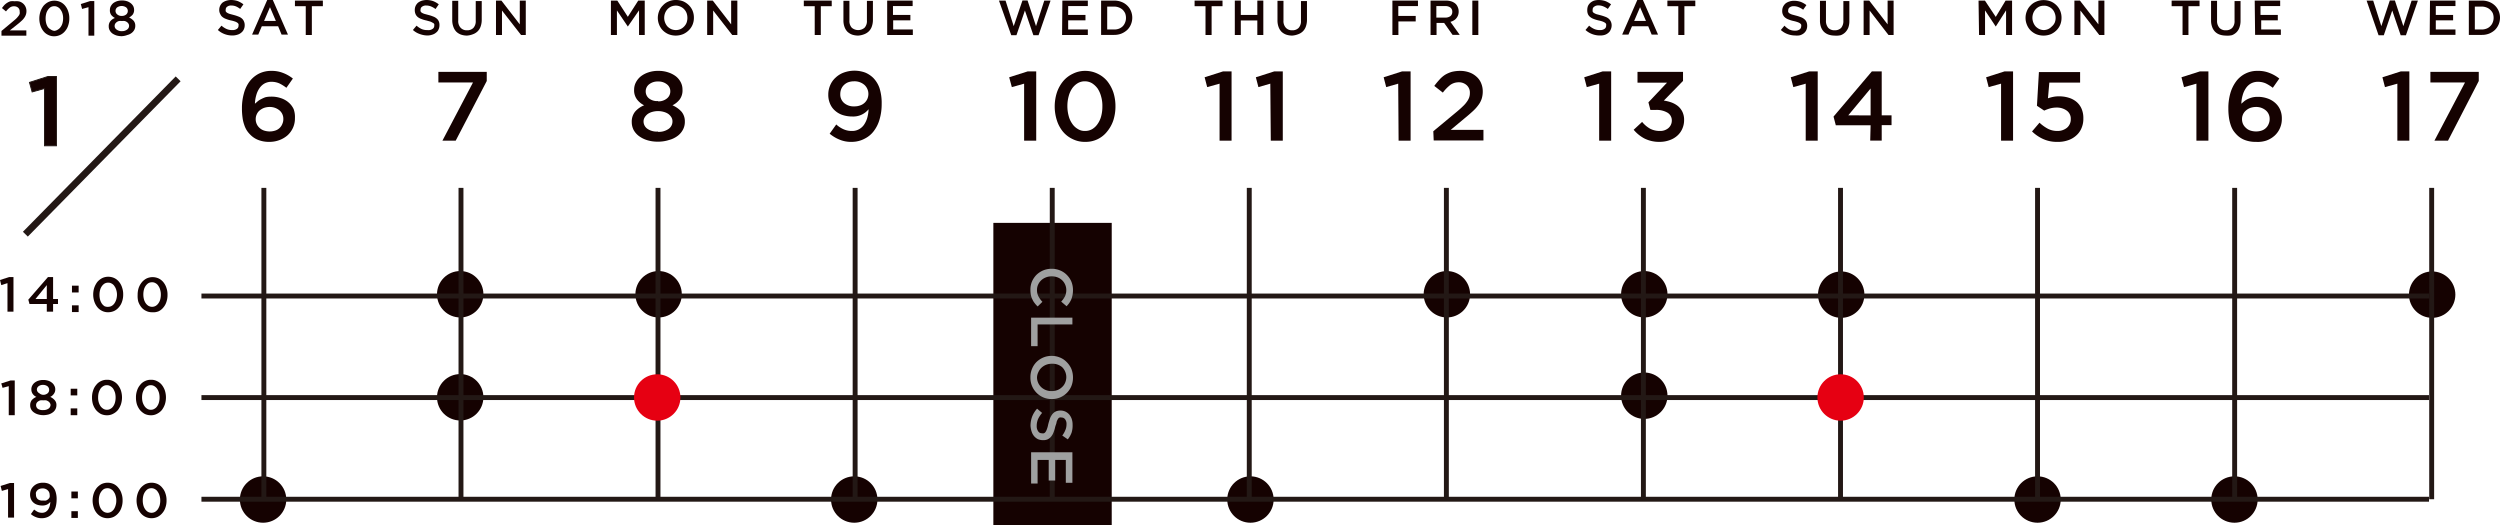 <svg xmlns="http://www.w3.org/2000/svg" viewBox="0 0 254.29 53.43"><defs><style>.cls-1,.cls-3{fill:#150201;}.cls-2,.cls-4{fill:none;}.cls-2,.cls-3,.cls-4{stroke:#231815;stroke-miterlimit:10;}.cls-2{stroke-width:0.7px;}.cls-3{stroke-width:0.1px;}.cls-4{stroke-width:0.5px;}.cls-5{fill:#9fa0a0;}.cls-6{fill:#e60012;}</style></defs><title>hoshitori_2</title><g id="レイヤー_2" data-name="レイヤー 2"><g id="レイヤー_1-2" data-name="レイヤー 1"><path class="cls-1" d="M.15,3.15l1.2-1c.12-.1.23-.19.31-.27a1.92,1.92,0,0,0,.2-.23A.71.71,0,0,0,2,1.41a.59.59,0,0,0,0-.23.49.49,0,0,0-.16-.4A.59.59,0,0,0,1.44.64.68.68,0,0,0,1,.77a2,2,0,0,0-.39.39L.2.82C.28.71.37.6.45.51A1.54,1.54,0,0,1,.74.28,1.24,1.24,0,0,1,1.07.13a1.73,1.73,0,0,1,.42,0A1.4,1.4,0,0,1,2,.16a1.07,1.07,0,0,1,.36.21,1,1,0,0,1,.33.76h0a1.13,1.13,0,0,1-.23.69,1.6,1.6,0,0,1-.28.31,5.26,5.26,0,0,1-.41.35L1,3.09H2.68v.54H.15Z"/><path class="cls-1" d="M5.52,3.69a1.29,1.29,0,0,1-.62-.14,1.37,1.37,0,0,1-.48-.38,1.9,1.9,0,0,1-.31-.58A2.23,2.23,0,0,1,4,1.89H4a2.28,2.28,0,0,1,.11-.7A2.14,2.14,0,0,1,4.42.6,1.69,1.69,0,0,1,4.91.21,1.41,1.41,0,0,1,5.53.07a1.46,1.46,0,0,1,.63.14A1.4,1.4,0,0,1,6.64.6a1.72,1.72,0,0,1,.3.57,2,2,0,0,1,.11.7h0a2.07,2.07,0,0,1-.11.71,1.57,1.57,0,0,1-.31.57,1.4,1.4,0,0,1-.48.39A1.46,1.46,0,0,1,5.52,3.69Zm0-.55A.76.76,0,0,0,5.9,3a.9.9,0,0,0,.28-.27,1.17,1.17,0,0,0,.18-.39,1.88,1.88,0,0,0,.06-.49h0a1.61,1.61,0,0,0-.07-.49A1.17,1.17,0,0,0,6.17,1,.72.72,0,0,0,5.89.73a.66.66,0,0,0-.37-.1.74.74,0,0,0-.36.09A1,1,0,0,0,4.88,1a1.17,1.17,0,0,0-.18.39,2,2,0,0,0-.06.49h0a1.88,1.88,0,0,0,.06.49,1.32,1.32,0,0,0,.18.4A1,1,0,0,0,5.16,3,.79.79,0,0,0,5.53,3.14Z"/><path class="cls-1" d="M9,.73,8.35.91,8.22.41l.94-.3h.43V3.63H9Z"/><path class="cls-1" d="M12.4,3.68a1.86,1.86,0,0,1-.54-.07,1.63,1.63,0,0,1-.42-.2,1,1,0,0,1-.28-.32.8.8,0,0,1-.1-.41h0a.81.81,0,0,1,.16-.52,1.11,1.11,0,0,1,.47-.33,1.22,1.22,0,0,1-.37-.3A.78.78,0,0,1,11.18,1h0a.78.78,0,0,1,.09-.37,1.07,1.07,0,0,1,.25-.31,1.43,1.43,0,0,1,.39-.2,1.72,1.72,0,0,1,1,0,1.24,1.24,0,0,1,.38.2,1,1,0,0,1,.26.3.85.85,0,0,1,.09.38h0a.78.78,0,0,1-.14.48,1.22,1.22,0,0,1-.37.3,1.47,1.47,0,0,1,.46.33.77.77,0,0,1,.17.51h0a.84.84,0,0,1-.1.42,1,1,0,0,1-.28.32,1.14,1.14,0,0,1-.43.2A1.77,1.77,0,0,1,12.4,3.68Zm0-.51A.85.85,0,0,0,12.94,3a.47.47,0,0,0,.19-.37h0a.43.43,0,0,0-.06-.22.57.57,0,0,0-.15-.16.7.7,0,0,0-.23-.11,1,1,0,0,0-.29,0,1,1,0,0,0-.3,0,.61.61,0,0,0-.23.11.57.57,0,0,0-.15.16.43.43,0,0,0-.06.22h0a.44.44,0,0,0,.19.37A.84.84,0,0,0,12.4,3.17Zm0-1.55a.67.67,0,0,0,.44-.15A.46.46,0,0,0,13,1.1h0a.46.46,0,0,0-.17-.35.81.81,0,0,0-.91,0,.45.45,0,0,0-.17.34h0a.46.46,0,0,0,.18.38A.66.66,0,0,0,12.4,1.62Z"/><path class="cls-1" d="M27.41,14.43a3,3,0,0,1-1.13-.19,2.26,2.26,0,0,1-.82-.54,2.56,2.56,0,0,1-.36-.44,2.51,2.51,0,0,1-.26-.57,3.41,3.41,0,0,1-.17-.73,6.46,6.46,0,0,1-.06-.94v0a5.48,5.48,0,0,1,.19-1.49,3.55,3.55,0,0,1,.56-1.21,2.82,2.82,0,0,1,.94-.81,2.75,2.75,0,0,1,1.31-.3,3.07,3.07,0,0,1,1.18.21,3.68,3.68,0,0,1,1,.57l-.66.94a4.2,4.2,0,0,0-.72-.45,2,2,0,0,0-.8-.16,1.48,1.48,0,0,0-.7.17,1.52,1.52,0,0,0-.51.47,2.33,2.33,0,0,0-.33.71,3.45,3.45,0,0,0-.14.88l.3-.26a1.82,1.82,0,0,1,.36-.22A3,3,0,0,1,27,9.89a2.4,2.4,0,0,1,.56-.06,2.91,2.91,0,0,1,1,.15,2.27,2.27,0,0,1,.78.43,2,2,0,0,1,.53.69A2.34,2.34,0,0,1,30,12v0a2.32,2.32,0,0,1-.2,1,2.36,2.36,0,0,1-.55.76,2.64,2.64,0,0,1-.83.49A2.84,2.84,0,0,1,27.41,14.43Zm0-1.06a1.78,1.78,0,0,0,.59-.09,1.14,1.14,0,0,0,.72-.68,1.18,1.18,0,0,0,.1-.5v0a1.11,1.11,0,0,0-.39-.87,1.53,1.53,0,0,0-1-.35,1.78,1.78,0,0,0-.59.1,1.68,1.68,0,0,0-.45.27,1.08,1.08,0,0,0-.28.39,1.1,1.1,0,0,0-.1.47v0a1.18,1.18,0,0,0,.39.9,1.24,1.24,0,0,0,.46.27A1.89,1.89,0,0,0,27.38,13.37Z"/><path class="cls-1" d="M23.62,3.61a2.19,2.19,0,0,1-.77-.14,2.07,2.07,0,0,1-.69-.42l.37-.44a2,2,0,0,0,.52.34,1.38,1.38,0,0,0,.59.11.75.75,0,0,0,.45-.12.36.36,0,0,0,.17-.32h0a.31.31,0,0,0,0-.17.31.31,0,0,0-.12-.14.88.88,0,0,0-.24-.12,3,3,0,0,0-.4-.11A2.84,2.84,0,0,1,23,1.93a1.18,1.18,0,0,1-.37-.2.7.7,0,0,1-.22-.29A.84.84,0,0,1,22.3,1V1a1,1,0,0,1,.09-.41,1.08,1.08,0,0,1,.24-.32A1.38,1.38,0,0,1,23,.08,1.73,1.73,0,0,1,23.49,0a2.17,2.17,0,0,1,.69.11,2.4,2.4,0,0,1,.58.33l-.33.47A1.94,1.94,0,0,0,24,.65a1.27,1.27,0,0,0-.47-.09.66.66,0,0,0-.42.12.34.34,0,0,0-.15.29h0a.48.48,0,0,0,0,.18.43.43,0,0,0,.13.14,1.29,1.29,0,0,0,.26.12l.41.11a4,4,0,0,1,.49.16,1.07,1.07,0,0,1,.35.2.75.75,0,0,1,.21.29.89.89,0,0,1,.08.38h0a1,1,0,0,1-.09.44.87.87,0,0,1-.26.33,1,1,0,0,1-.39.21A1.66,1.66,0,0,1,23.62,3.61Z"/><path class="cls-1" d="M27.18,0h.57l1.54,3.52h-.65l-.35-.85H26.63l-.36.85h-.63Zm.88,2.13-.6-1.4-.6,1.4Z"/><path class="cls-1" d="M31.1.63H30V.06h2.84V.63H31.72V3.56H31.1Z"/><path class="cls-1" d="M48.11,8.39H44.59V7.31h4.92v.93l-3.16,6.07H45Z"/><path class="cls-1" d="M43.5,3.61a2.29,2.29,0,0,1-.78-.14A2,2,0,0,1,42,3.05l.37-.44a2.16,2.16,0,0,0,.51.34,1.38,1.38,0,0,0,.59.11A.75.75,0,0,0,44,2.94a.36.36,0,0,0,.17-.32h0a.43.43,0,0,0,0-.17A.31.31,0,0,0,44,2.31a1.33,1.33,0,0,0-.24-.12l-.4-.11a2.71,2.71,0,0,1-.5-.15,1.18,1.18,0,0,1-.37-.2.8.8,0,0,1-.22-.29,1,1,0,0,1-.08-.4V1a1,1,0,0,1,.09-.41A1.08,1.08,0,0,1,42.5.29a1.38,1.38,0,0,1,.38-.21A1.85,1.85,0,0,1,43.36,0a2.08,2.08,0,0,1,.69.11,2.23,2.23,0,0,1,.58.33L44.3.92a2.08,2.08,0,0,0-.47-.27,1.36,1.36,0,0,0-.48-.09.66.66,0,0,0-.42.12.34.34,0,0,0-.15.29h0a.34.34,0,0,0,0,.18.31.31,0,0,0,.12.14,1.29,1.29,0,0,0,.26.12l.41.11a3.53,3.53,0,0,1,.49.16,1.07,1.07,0,0,1,.35.2.77.77,0,0,1,.22.29.89.89,0,0,1,.07.38h0a1,1,0,0,1-.09.44.78.78,0,0,1-.26.33,1,1,0,0,1-.39.21A1.59,1.59,0,0,1,43.5,3.61Z"/><path class="cls-1" d="M47.5,3.62a1.9,1.9,0,0,1-.61-.1,1.39,1.39,0,0,1-.47-.29,1.35,1.35,0,0,1-.3-.49A1.9,1.9,0,0,1,46,2.08v-2h.61v2a1,1,0,0,0,.24.74.83.83,0,0,0,.65.26.87.87,0,0,0,.65-.24,1,1,0,0,0,.24-.73v-2H49V2a2,2,0,0,1-.11.69,1.27,1.27,0,0,1-.3.49,1.31,1.31,0,0,1-.48.3A2,2,0,0,1,47.5,3.62Z"/><path class="cls-1" d="M50.45.06H51l1.87,2.42V.06h.61v3.5H53L51.06,1.07V3.56h-.61Z"/><path class="cls-1" d="M66.93,14.41a3.62,3.62,0,0,1-1.06-.14,2.8,2.8,0,0,1-.85-.41,1.94,1.94,0,0,1-.56-.62,1.74,1.74,0,0,1-.2-.82v0a1.61,1.61,0,0,1,.33-1.05,2.36,2.36,0,0,1,.93-.66,2.05,2.05,0,0,1-.73-.6,1.54,1.54,0,0,1-.29-1v0a1.61,1.61,0,0,1,.19-.75,1.91,1.91,0,0,1,.5-.6,2.55,2.55,0,0,1,.77-.4,3,3,0,0,1,1-.15,3,3,0,0,1,1,.15,2.65,2.65,0,0,1,.77.39,1.87,1.87,0,0,1,.51.61,1.6,1.6,0,0,1,.18.75v0a1.54,1.54,0,0,1-.28,1,2.09,2.09,0,0,1-.74.6,2.67,2.67,0,0,1,.92.65,1.52,1.52,0,0,1,.34,1v0a1.68,1.68,0,0,1-.2.84,1.89,1.89,0,0,1-.56.64,2.48,2.48,0,0,1-.85.4A3.58,3.58,0,0,1,66.93,14.41Zm0-1a1.73,1.73,0,0,0,1.08-.3.91.91,0,0,0,.39-.75v0a.79.79,0,0,0-.11-.43,1.24,1.24,0,0,0-.31-.34,1.56,1.56,0,0,0-.47-.21,2.14,2.14,0,0,0-.58-.08,2.2,2.2,0,0,0-.58.08,1.5,1.5,0,0,0-.46.21,1.24,1.24,0,0,0-.31.34.8.8,0,0,0-.12.43v0a.91.91,0,0,0,.39.74A1.67,1.67,0,0,0,66.93,13.38Zm0-3.1a1.35,1.35,0,0,0,.9-.29.9.9,0,0,0,.35-.74v0a.87.87,0,0,0-.34-.7,1.36,1.36,0,0,0-.91-.29,1.38,1.38,0,0,0-.91.29.89.89,0,0,0-.34.69v0A.91.91,0,0,0,66,10,1.33,1.33,0,0,0,66.93,10.28Z"/><path class="cls-1" d="M62.14.06h.65l1.07,1.65L64.92.06h.66v3.5H65V1.05L63.86,2.7h0L62.75,1.06v2.5h-.61Z"/><path class="cls-1" d="M68.75,3.62A2,2,0,0,1,68,3.48a1.85,1.85,0,0,1-.58-.39,1.7,1.7,0,0,1-.37-.57,1.82,1.82,0,0,1-.14-.7h0a1.82,1.82,0,0,1,.14-.7,1.59,1.59,0,0,1,.38-.57A1.56,1.56,0,0,1,68,.15,1.78,1.78,0,0,1,68.76,0a2,2,0,0,1,.74.14,1.92,1.92,0,0,1,.57.39,1.73,1.73,0,0,1,.38.57,1.82,1.82,0,0,1,.13.7h0a1.82,1.82,0,0,1-.13.7,1.73,1.73,0,0,1-.38.57,1.94,1.94,0,0,1-.58.4A2,2,0,0,1,68.75,3.62Zm0-.56a1.2,1.2,0,0,0,.47-.1,1.14,1.14,0,0,0,.37-.27,1.14,1.14,0,0,0,.25-.39,1.51,1.51,0,0,0,.08-.48h0a1.51,1.51,0,0,0-.08-.48,1.18,1.18,0,0,0-.25-.4,1.08,1.08,0,0,0-.37-.26,1.13,1.13,0,0,0-.48-.11,1.25,1.25,0,0,0-.48.1,1.26,1.26,0,0,0-.37.27,1.3,1.3,0,0,0-.33.87h0a1.28,1.28,0,0,0,.09.48,1.33,1.33,0,0,0,.24.4,1.31,1.31,0,0,0,.38.27A1.25,1.25,0,0,0,68.76,3.06Z"/><path class="cls-1" d="M71.93.06h.57l1.87,2.42V.06H75v3.5h-.52L72.54,1.07V3.56h-.61Z"/><path class="cls-1" d="M86.65,14.43a3,3,0,0,1-1.26-.23,3.8,3.8,0,0,1-1-.6l.67-.94a2.72,2.72,0,0,0,.77.5,2,2,0,0,0,.83.16,1.41,1.41,0,0,0,.69-.16,1.49,1.49,0,0,0,.52-.45,2.46,2.46,0,0,0,.34-.71,4,4,0,0,0,.14-.89,2,2,0,0,1-1.64.74,3.22,3.22,0,0,1-1-.15,2.16,2.16,0,0,1-.78-.45,1.87,1.87,0,0,1-.5-.7,2.25,2.25,0,0,1-.18-.92v0a2.34,2.34,0,0,1,.19-.95A2.17,2.17,0,0,1,85,7.89a2.41,2.41,0,0,1,.83-.51,3.19,3.19,0,0,1,2.17,0,2.61,2.61,0,0,1,.83.55,2.84,2.84,0,0,1,.62,1,5,5,0,0,1,.23,1.65v0a5.43,5.43,0,0,1-.21,1.55,3.54,3.54,0,0,1-.59,1.2,2.61,2.61,0,0,1-.94.78A2.77,2.77,0,0,1,86.65,14.43Zm.25-3.61a1.64,1.64,0,0,0,.6-.1,1.22,1.22,0,0,0,.73-.67,1.3,1.3,0,0,0,.1-.49v0a1.24,1.24,0,0,0-.4-.92,1.53,1.53,0,0,0-1.07-.37,1.78,1.78,0,0,0-.59.1,1.28,1.28,0,0,0-.43.28,1.19,1.19,0,0,0-.28.42,1.39,1.39,0,0,0-.09.5v0a1.14,1.14,0,0,0,.38.9A1.48,1.48,0,0,0,86.9,10.82Z"/><path class="cls-1" d="M82.87.63H81.76V.06H84.6V.63H83.49V3.56h-.62Z"/><path class="cls-1" d="M87.28,3.62a2,2,0,0,1-.61-.1,1.49,1.49,0,0,1-.47-.29,1.35,1.35,0,0,1-.3-.49,1.9,1.9,0,0,1-.11-.66v-2h.61v2a1,1,0,0,0,.24.74,1,1,0,0,0,1.3,0,1,1,0,0,0,.24-.73v-2h.61V2a2,2,0,0,1-.11.69,1.27,1.27,0,0,1-.3.49,1.35,1.35,0,0,1-.47.3A2,2,0,0,1,87.28,3.62Z"/><path class="cls-1" d="M90.24.06h2.59V.62h-2v.9H92.6v.55H90.85V3h2v.56H90.24Z"/><path class="cls-1" d="M104.17,8.51l-1.25.35-.27-1,1.89-.6h.86v7.05h-1.23Z"/><path class="cls-1" d="M110.36,14.43a2.73,2.73,0,0,1-1.25-.28,2.84,2.84,0,0,1-1-.77,3.46,3.46,0,0,1-.61-1.14,4.63,4.63,0,0,1-.22-1.41v0a4.63,4.63,0,0,1,.22-1.41,3.65,3.65,0,0,1,.63-1.15,2.89,2.89,0,0,1,1-.77,2.74,2.74,0,0,1,1.25-.29,2.83,2.83,0,0,1,1.25.28,2.89,2.89,0,0,1,1,.77,3.84,3.84,0,0,1,.62,1.15,4.56,4.56,0,0,1,.21,1.4v0a4.62,4.62,0,0,1-.21,1.41,3.55,3.55,0,0,1-.63,1.15,2.75,2.75,0,0,1-2.22,1.06Zm0-1.11a1.41,1.41,0,0,0,.74-.19,1.74,1.74,0,0,0,.55-.53,2.39,2.39,0,0,0,.36-.79,3.81,3.81,0,0,0,.12-1v0a3.39,3.39,0,0,0-.13-1,2.77,2.77,0,0,0-.35-.8,2.09,2.09,0,0,0-.57-.54,1.44,1.44,0,0,0-.74-.2,1.4,1.4,0,0,0-.73.2,1.88,1.88,0,0,0-.56.53,2.6,2.6,0,0,0-.35.79,3.79,3.79,0,0,0-.13,1v0a3.81,3.81,0,0,0,.13,1,2.39,2.39,0,0,0,.36.79,1.72,1.72,0,0,0,.57.54A1.29,1.29,0,0,0,110.38,13.32Z"/><path class="cls-1" d="M101.61.06h.67l.83,2.6L104,.05h.52l.86,2.61.84-2.6h.64l-1.22,3.52h-.53l-.86-2.51-.86,2.51h-.53Z"/><path class="cls-1" d="M108.06.06h2.59V.62h-2v.9h1.76v.55h-1.76V3h2v.56h-2.62Z"/><path class="cls-1" d="M112,.06h1.31a2,2,0,0,1,.75.13,1.69,1.69,0,0,1,.59.37,1.6,1.6,0,0,1,.38.55,1.74,1.74,0,0,1,.14.69h0a1.74,1.74,0,0,1-.14.69,1.64,1.64,0,0,1-.38.56,2,2,0,0,1-.59.37,2,2,0,0,1-.75.13H112ZM113.31,3a1.31,1.31,0,0,0,.5-.08,1.14,1.14,0,0,0,.39-.25,1.12,1.12,0,0,0,.24-.38,1.19,1.19,0,0,0,.09-.47h0a1.28,1.28,0,0,0-.09-.48A1.36,1.36,0,0,0,114.2,1a1.28,1.28,0,0,0-.39-.24,1.31,1.31,0,0,0-.5-.09h-.69V3Z"/><path class="cls-1" d="M124.05,8.51l-1.26.35-.26-1,1.88-.6h.86v7.05h-1.22Z"/><path class="cls-1" d="M129.21,8.51,128,8.86l-.26-1,1.88-.6h.86v7.05h-1.22Z"/><path class="cls-1" d="M122.62.63h-1.11V.06h2.84V.63h-1.11V3.56h-.62Z"/><path class="cls-1" d="M125.6.06h.61V1.52h1.68V.06h.61v3.5h-.61V2.08h-1.68V3.56h-.61Z"/><path class="cls-1" d="M131.43,3.62a1.9,1.9,0,0,1-.61-.1,1.39,1.39,0,0,1-.47-.29,1.35,1.35,0,0,1-.3-.49,1.9,1.9,0,0,1-.11-.66v-2h.61v2a1,1,0,0,0,.24.74.83.83,0,0,0,.65.26.87.87,0,0,0,.65-.24,1,1,0,0,0,.24-.73v-2h.61V2a2,2,0,0,1-.11.69,1.27,1.27,0,0,1-.3.49,1.31,1.31,0,0,1-.48.3A2,2,0,0,1,131.43,3.62Z"/><path class="cls-1" d="M142.22,8.51,141,8.86l-.26-1,1.88-.6h.86v7.05h-1.22Z"/><path class="cls-1" d="M145.79,13.35l2.41-2c.24-.2.44-.38.61-.55a2.67,2.67,0,0,0,.4-.46,1.65,1.65,0,0,0,.23-.43,1.33,1.33,0,0,0,.07-.45,1,1,0,0,0-.33-.8,1.16,1.16,0,0,0-.8-.29,1.47,1.47,0,0,0-.85.26,4.15,4.15,0,0,0-.77.79l-.87-.68a6.76,6.76,0,0,1,.51-.62A2.74,2.74,0,0,1,147,7.6a3.08,3.08,0,0,1,.67-.29,3.58,3.58,0,0,1,.84-.1,2.75,2.75,0,0,1,.93.15,2.11,2.11,0,0,1,.73.43,1.76,1.76,0,0,1,.48.66,2.15,2.15,0,0,1,.17.85v0a2.47,2.47,0,0,1-.11.75,2.2,2.2,0,0,1-.34.64,4.06,4.06,0,0,1-.57.63c-.23.21-.49.44-.8.69l-1.44,1.2h3.33v1.08h-5.06Z"/><path class="cls-1" d="M141.63.06h2.6V.62h-2v1H144v.56h-1.76V3.56h-.61Z"/><path class="cls-1" d="M145.51.06h1.56a1.72,1.72,0,0,1,.58.09,1.24,1.24,0,0,1,.43.26,1.08,1.08,0,0,1,.21.34,1.08,1.08,0,0,1,.08.42h0a1.12,1.12,0,0,1-.06.38,1.05,1.05,0,0,1-.18.31.92.92,0,0,1-.26.22,1.16,1.16,0,0,1-.34.14l.95,1.33h-.73l-.86-1.22h-.77V3.56h-.61ZM147,1.79a.86.86,0,0,0,.53-.15.53.53,0,0,0,.19-.43h0a.52.52,0,0,0-.19-.44A.82.82,0,0,0,147,.62h-.9V1.79Z"/><path class="cls-1" d="M149.76.06h.61v3.5h-.61Z"/><path class="cls-1" d="M162.66,8.51l-1.26.35-.26-1,1.88-.6h.86v7.05h-1.22Z"/><path class="cls-1" d="M168.85,14.43a3.35,3.35,0,0,1-1.58-.34,3.68,3.68,0,0,1-1.1-.89l.86-.8a2.87,2.87,0,0,0,.81.69,2.09,2.09,0,0,0,1,.23,1.26,1.26,0,0,0,.86-.29,1,1,0,0,0,.35-.77v0a.91.91,0,0,0-.44-.8,2.2,2.2,0,0,0-1.17-.28h-.57l-.2-.77,1.89-2h-3V7.31h4.63v.92l-1.95,2a4.13,4.13,0,0,1,.77.19,2.41,2.41,0,0,1,.65.36,1.74,1.74,0,0,1,.46.58,1.86,1.86,0,0,1,.18.84v0a2.18,2.18,0,0,1-.18.89,2,2,0,0,1-.5.7,2.24,2.24,0,0,1-.78.46A2.86,2.86,0,0,1,168.85,14.43Z"/><path class="cls-1" d="M162.73,3.61a2.19,2.19,0,0,1-.77-.14,2.07,2.07,0,0,1-.69-.42l.37-.44a2,2,0,0,0,.52.34,1.38,1.38,0,0,0,.59.11.75.75,0,0,0,.45-.12.36.36,0,0,0,.17-.32h0a.43.43,0,0,0,0-.17.31.31,0,0,0-.12-.14,1.33,1.33,0,0,0-.24-.12,3,3,0,0,0-.4-.11,3.27,3.27,0,0,1-.5-.15,1.25,1.25,0,0,1-.36-.2.73.73,0,0,1-.23-.29,1,1,0,0,1-.07-.4V1a1.15,1.15,0,0,1,.08-.41,1.11,1.11,0,0,1,.25-.32,1.25,1.25,0,0,1,.38-.21A1.73,1.73,0,0,1,162.6,0a2.17,2.17,0,0,1,.69.11,2.4,2.4,0,0,1,.58.33l-.33.47a1.94,1.94,0,0,0-.48-.27,1.31,1.31,0,0,0-.47-.09.66.66,0,0,0-.42.12A.34.34,0,0,0,162,1h0a.48.48,0,0,0,0,.18.34.34,0,0,0,.13.14,1.47,1.47,0,0,0,.25.12l.42.11a4.7,4.7,0,0,1,.49.16,1.07,1.07,0,0,1,.35.2.86.86,0,0,1,.21.29.89.89,0,0,1,.08.38h0a1,1,0,0,1-.1.44.76.76,0,0,1-.25.33,1,1,0,0,1-.4.21A1.59,1.59,0,0,1,162.73,3.61Z"/><path class="cls-1" d="M166.54,0h.57l1.54,3.52H168l-.35-.85H166l-.36.85H165Zm.88,2.13-.6-1.4-.6,1.4Z"/><path class="cls-1" d="M170.71.63H169.6V.06h2.84V.63h-1.11V3.56h-.62Z"/><path class="cls-1" d="M183.67,8.51l-1.26.35-.26-1,1.88-.6h.86v7.05h-1.22Z"/><path class="cls-1" d="M190.27,12.74h-3.54l-.23-.88,3.9-4.6h1v4.47h1v1h-1v1.57h-1.17Zm0-1V9L188,11.73Z"/><path class="cls-1" d="M182.6,3.61a2.23,2.23,0,0,1-.77-.14,2.07,2.07,0,0,1-.69-.42l.37-.44A2,2,0,0,0,182,3a1.38,1.38,0,0,0,.59.12.75.75,0,0,0,.45-.12.39.39,0,0,0,.17-.32h0a.43.43,0,0,0,0-.17.53.53,0,0,0-.12-.14,1.17,1.17,0,0,0-.25-.12,3.33,3.33,0,0,0-.39-.11,2.71,2.71,0,0,1-.5-.15,1.18,1.18,0,0,1-.37-.2.74.74,0,0,1-.22-.28.88.88,0,0,1-.08-.41h0a1,1,0,0,1,.09-.42,1.08,1.08,0,0,1,.24-.32,1.15,1.15,0,0,1,.38-.2,1.46,1.46,0,0,1,.48-.08,2.08,2.08,0,0,1,.69.11,2.23,2.23,0,0,1,.58.33l-.33.47a1.94,1.94,0,0,0-.48-.27,1.27,1.27,0,0,0-.47-.09.66.66,0,0,0-.42.12.35.35,0,0,0-.15.29h0a.48.48,0,0,0,0,.18.43.43,0,0,0,.13.14,1.29,1.29,0,0,0,.26.12l.41.11a4,4,0,0,1,.49.16,1.07,1.07,0,0,1,.35.2.77.77,0,0,1,.22.29,1.07,1.07,0,0,1,.07.38h0a1,1,0,0,1-.09.44.93.93,0,0,1-.26.33,1.2,1.2,0,0,1-.39.2A1.66,1.66,0,0,1,182.6,3.61Z"/><path class="cls-1" d="M186.61,3.62a2,2,0,0,1-.62-.1,1.33,1.33,0,0,1-.47-.29,1.35,1.35,0,0,1-.3-.49,1.91,1.91,0,0,1-.1-.66v-2h.61v2a1.1,1.1,0,0,0,.23.75.86.86,0,0,0,.66.25.88.88,0,0,0,.65-.24,1.06,1.06,0,0,0,.23-.73v-2h.61v2a2,2,0,0,1-.1.68,1.42,1.42,0,0,1-.31.49,1.27,1.27,0,0,1-.47.3A2,2,0,0,1,186.61,3.62Z"/><path class="cls-1" d="M189.56.06h.57L192,2.48V.06h.61v3.5h-.52l-1.92-2.49V3.56h-.61Z"/><path class="cls-1" d="M203.54,8.51l-1.26.35-.26-1,1.88-.6h.86v7.05h-1.22Z"/><path class="cls-1" d="M209.26,14.43a3.31,3.31,0,0,1-1.44-.29,4,4,0,0,1-1.13-.77l.76-.89a4,4,0,0,0,.86.62,2.06,2.06,0,0,0,.94.22,1.5,1.5,0,0,0,1-.33,1.11,1.11,0,0,0,.38-.88v0a1,1,0,0,0-.41-.86,1.71,1.71,0,0,0-1-.31,2.53,2.53,0,0,0-.7.09,4,4,0,0,0-.59.22l-.74-.49.2-3.43h4.19V8.4h-3.13L208.31,10a4.1,4.1,0,0,1,.5-.14,2.68,2.68,0,0,1,.61-.06,3.21,3.21,0,0,1,1,.14,2.23,2.23,0,0,1,.78.41,1.91,1.91,0,0,1,.52.69,2.38,2.38,0,0,1,.19,1v0a2.38,2.38,0,0,1-.19,1,2,2,0,0,1-.53.74,2.31,2.31,0,0,1-.82.48A3,3,0,0,1,209.26,14.43Z"/><path class="cls-1" d="M201.25.06h.65L203,1.72,204,.06h.66v3.5h-.61V1.05L203,2.7h0l-1.09-1.64v2.5h-.61Z"/><path class="cls-1" d="M207.86,3.62a2,2,0,0,1-.74-.14,1.85,1.85,0,0,1-.58-.39,1.7,1.7,0,0,1-.37-.57,1.82,1.82,0,0,1-.14-.7h0a1.82,1.82,0,0,1,.14-.7,1.59,1.59,0,0,1,.38-.57,1.56,1.56,0,0,1,.58-.39,1.78,1.78,0,0,1,.74-.15,2,2,0,0,1,.74.14,1.92,1.92,0,0,1,.57.39,1.73,1.73,0,0,1,.38.57,1.82,1.82,0,0,1,.13.7h0a1.82,1.82,0,0,1-.13.7,1.73,1.73,0,0,1-.38.57,1.94,1.94,0,0,1-.58.4A2,2,0,0,1,207.86,3.62Zm0-.56a1.2,1.2,0,0,0,.47-.1,1.14,1.14,0,0,0,.37-.27A1.11,1.11,0,0,0,209,2.3a1.28,1.28,0,0,0,.09-.48h0a1.28,1.28,0,0,0-.09-.48,1.15,1.15,0,0,0-.24-.4,1.12,1.12,0,0,0-.38-.26,1,1,0,0,0-.47-.1,1.21,1.21,0,0,0-.48.09,1.26,1.26,0,0,0-.37.27,1.3,1.3,0,0,0-.33.87h0a1.28,1.28,0,0,0,.09.48,1.33,1.33,0,0,0,.24.4,1.31,1.31,0,0,0,.38.27A1.21,1.21,0,0,0,207.87,3.06Z"/><path class="cls-1" d="M211,.06h.56l1.88,2.42V.06h.61v3.5h-.52l-1.92-2.49V3.56H211Z"/><path class="cls-1" d="M223.41,8.51l-1.26.35-.26-1,1.88-.6h.86v7.05h-1.22Z"/><path class="cls-1" d="M229.46,14.43a3,3,0,0,1-1.13-.19,2.26,2.26,0,0,1-.82-.54,3.13,3.13,0,0,1-.36-.44,2.51,2.51,0,0,1-.26-.57,4.15,4.15,0,0,1-.17-.73,6.46,6.46,0,0,1-.06-.94v0a5.48,5.48,0,0,1,.19-1.49,3.76,3.76,0,0,1,.57-1.21,2.65,2.65,0,0,1,2.24-1.11,3,3,0,0,1,1.18.21,3.68,3.68,0,0,1,1,.57l-.66.94a4.2,4.2,0,0,0-.72-.45,2,2,0,0,0-.8-.16,1.48,1.48,0,0,0-.7.17,1.52,1.52,0,0,0-.51.47,2.33,2.33,0,0,0-.33.71,3.45,3.45,0,0,0-.14.88l.3-.26a2.16,2.16,0,0,1,.36-.22,3,3,0,0,1,.45-.16,2.4,2.4,0,0,1,.56-.06,2.91,2.91,0,0,1,.95.15,2.27,2.27,0,0,1,.78.43,2,2,0,0,1,.53.69,2.18,2.18,0,0,1,.19.93v0a2.32,2.32,0,0,1-.2,1,2.22,2.22,0,0,1-.55.76,2.53,2.53,0,0,1-.83.49A2.8,2.8,0,0,1,229.46,14.43Zm0-1.06a1.83,1.83,0,0,0,.59-.09,1.16,1.16,0,0,0,.44-.27,1.13,1.13,0,0,0,.27-.41,1.18,1.18,0,0,0,.1-.5v0a1.11,1.11,0,0,0-.39-.87,1.5,1.5,0,0,0-1-.35,1.82,1.82,0,0,0-.59.1,1.48,1.48,0,0,0-.44.27,1.13,1.13,0,0,0-.39.86v0a1.18,1.18,0,0,0,.1.5,1.2,1.2,0,0,0,.3.4,1.13,1.13,0,0,0,.45.27A1.91,1.91,0,0,0,229.44,13.37Z"/><path class="cls-1" d="M222,.63h-1.11V.06h2.84V.63H222.6V3.56H222Z"/><path class="cls-1" d="M226.39,3.62a2,2,0,0,1-.61-.1,1.25,1.25,0,0,1-.47-.29,1.35,1.35,0,0,1-.3-.49,1.9,1.9,0,0,1-.11-.66v-2h.61v2a1.06,1.06,0,0,0,.24.75.84.84,0,0,0,.65.25.87.87,0,0,0,.65-.24,1,1,0,0,0,.24-.73v-2h.61v2a2,2,0,0,1-.11.68,1.27,1.27,0,0,1-.3.49,1.35,1.35,0,0,1-.47.3A2.08,2.08,0,0,1,226.39,3.62Z"/><path class="cls-1" d="M229.34.06h2.59V.62h-2v.9h1.76v.55H230V3h2v.55h-2.62Z"/><path class="cls-1" d="M243.85,8.51l-1.26.35-.26-1,1.88-.6h.86v7.05h-1.22Z"/><path class="cls-1" d="M250.73,8.39h-3.52V7.31h4.92v.93L249,14.31h-1.38Z"/><path class="cls-1" d="M240.72.06h.67l.83,2.6.86-2.61h.52l.86,2.61.84-2.6h.64l-1.22,3.53h-.53l-.86-2.52-.86,2.52h-.53Z"/><path class="cls-1" d="M247.17.06h2.59V.62h-2v.9h1.76v.55h-1.76V3h2v.55h-2.62Z"/><path class="cls-1" d="M251.12.06h1.31a2,2,0,0,1,.75.13,1.79,1.79,0,0,1,.59.37,1.71,1.71,0,0,1,.52,1.24h0a1.74,1.74,0,0,1-.14.69,1.79,1.79,0,0,1-.38.56,2,2,0,0,1-.59.37,2,2,0,0,1-.75.13h-1.31ZM252.42,3a1.35,1.35,0,0,0,.5-.09,1,1,0,0,0,.38-.25,1,1,0,0,0,.25-.38,1.19,1.19,0,0,0,.09-.47h0a1.28,1.28,0,0,0-.09-.48A1.19,1.19,0,0,0,253.3,1a1.12,1.12,0,0,0-.38-.24,1.35,1.35,0,0,0-.5-.09h-.69V3Z"/><line class="cls-2" x1="18.12" y1="8.02" x2="2.58" y2="23.82"/><path class="cls-3" d="M4.53,9l-1.26.35L3,8.38l1.88-.6h.86v7.05H4.53Z"/><path class="cls-1" d="M.76,28.8.13,29,0,28.48l.94-.3h.43V31.7H.76Z"/><path class="cls-1" d="M4.76,30.92H3l-.12-.44,2-2.3h.52v2.23h.5v.51h-.5v.78H4.76Zm0-.51V29L3.61,30.41Z"/><path class="cls-1" d="M7.32,29.06H8v.69H7.32Zm0,2H8v.68H7.32Z"/><path class="cls-1" d="M11,31.76a1.29,1.29,0,0,1-.62-.14,1.37,1.37,0,0,1-.48-.38,1.9,1.9,0,0,1-.31-.58,2.23,2.23,0,0,1-.11-.7h0a2.28,2.28,0,0,1,.11-.7,2.14,2.14,0,0,1,.31-.58,1.69,1.69,0,0,1,.49-.39,1.41,1.41,0,0,1,.62-.14,1.46,1.46,0,0,1,.63.14,1.4,1.4,0,0,1,.48.39,1.72,1.72,0,0,1,.3.57,2,2,0,0,1,.11.7h0a2.07,2.07,0,0,1-.11.71,1.57,1.57,0,0,1-.31.57,1.4,1.4,0,0,1-.48.39A1.46,1.46,0,0,1,11,31.76Zm0-.55a.76.76,0,0,0,.37-.1.9.9,0,0,0,.28-.27,1.4,1.4,0,0,0,.18-.39A1.88,1.88,0,0,0,11.9,30h0a1.61,1.61,0,0,0-.07-.49,1.17,1.17,0,0,0-.18-.39.72.72,0,0,0-.28-.27.66.66,0,0,0-.37-.1.74.74,0,0,0-.36.09,1,1,0,0,0-.28.27,1.17,1.17,0,0,0-.18.39,2,2,0,0,0-.06.49h0a1.88,1.88,0,0,0,.06.49,1.32,1.32,0,0,0,.18.4,1,1,0,0,0,.28.27A.79.79,0,0,0,11,31.21Z"/><path class="cls-1" d="M15.47,31.76a1.31,1.31,0,0,1-.62-.14,1.37,1.37,0,0,1-.48-.38,1.9,1.9,0,0,1-.31-.58A2.24,2.24,0,0,1,14,30h0a2.28,2.28,0,0,1,.1-.7,1.92,1.92,0,0,1,.32-.58,1.53,1.53,0,0,1,.48-.39,1.41,1.41,0,0,1,.62-.14,1.46,1.46,0,0,1,.63.14,1.4,1.4,0,0,1,.48.39,1.72,1.72,0,0,1,.3.57,2,2,0,0,1,.11.7h0a2.07,2.07,0,0,1-.11.71,1.57,1.57,0,0,1-.31.57,1.4,1.4,0,0,1-.48.39A1.42,1.42,0,0,1,15.47,31.76Zm0-.55a.76.76,0,0,0,.37-.1.9.9,0,0,0,.28-.27,1.17,1.17,0,0,0,.18-.39,1.88,1.88,0,0,0,.06-.49h0a1.61,1.61,0,0,0-.07-.49,1.17,1.17,0,0,0-.18-.39.72.72,0,0,0-.28-.27.66.66,0,0,0-.37-.1.74.74,0,0,0-.36.09,1,1,0,0,0-.28.27,1.17,1.17,0,0,0-.18.39,2,2,0,0,0-.06.49h0a1.88,1.88,0,0,0,.06.49,1.32,1.32,0,0,0,.18.4,1,1,0,0,0,.28.27A.79.79,0,0,0,15.48,31.21Z"/><path class="cls-1" d="M.89,39.28l-.63.17L.13,39l.94-.3H1.5v3.53H.89Z"/><path class="cls-1" d="M4.4,42.23a1.84,1.84,0,0,1-.53-.08,1.36,1.36,0,0,1-.42-.2.91.91,0,0,1-.28-.31.83.83,0,0,1-.1-.41h0a.82.82,0,0,1,.16-.53,1.31,1.31,0,0,1,.47-.33.91.91,0,0,1-.37-.3.78.78,0,0,1-.14-.48h0a.78.78,0,0,1,.09-.37.91.91,0,0,1,.25-.3,1.2,1.2,0,0,1,.39-.2,1.47,1.47,0,0,1,.48-.07,1.53,1.53,0,0,1,.49.07,1.06,1.06,0,0,1,.38.2.81.81,0,0,1,.25.3.69.69,0,0,1,.1.37h0a.73.73,0,0,1-.15.48.88.88,0,0,1-.36.3,1.32,1.32,0,0,1,.45.33.72.72,0,0,1,.18.51h0a.93.93,0,0,1-.1.42.87.87,0,0,1-.28.32,1.33,1.33,0,0,1-.43.21A2.19,2.19,0,0,1,4.4,42.23Zm0-.52a.87.87,0,0,0,.54-.15.47.47,0,0,0,.2-.37h0A.4.4,0,0,0,5.08,41a.52.52,0,0,0-.16-.17.7.7,0,0,0-.23-.11,1.29,1.29,0,0,0-.29,0,1.36,1.36,0,0,0-.29,0,.82.82,0,0,0-.23.11.52.52,0,0,0-.16.17.51.51,0,0,0-.05.22h0a.47.47,0,0,0,.19.37A.87.87,0,0,0,4.4,41.71Zm0-1.55A.68.68,0,0,0,4.85,40,.45.45,0,0,0,5,39.64H5a.47.47,0,0,0-.17-.35.74.74,0,0,0-.46-.14.69.69,0,0,0-.45.14.43.43,0,0,0-.17.35h0A.45.45,0,0,0,4,40,.63.63,0,0,0,4.4,40.16Z"/><path class="cls-1" d="M7.19,39.54h.67v.68H7.19Zm0,2h.67v.69H7.19Z"/><path class="cls-1" d="M10.88,42.24a1.46,1.46,0,0,1-.63-.14,1.79,1.79,0,0,1-.48-.39,1.94,1.94,0,0,1-.31-.57,2.28,2.28,0,0,1-.1-.7h0a2.07,2.07,0,0,1,.11-.71,1.57,1.57,0,0,1,.31-.57,1.29,1.29,0,0,1,.48-.39,1.33,1.33,0,0,1,.63-.14,1.26,1.26,0,0,1,.62.14,1.37,1.37,0,0,1,.48.38,1.94,1.94,0,0,1,.31.57,2.35,2.35,0,0,1,.11.71h0a2.28,2.28,0,0,1-.11.7,2.14,2.14,0,0,1-.31.58,1.51,1.51,0,0,1-.49.38A1.26,1.26,0,0,1,10.88,42.24Zm0-.56a.63.63,0,0,0,.36-.1.77.77,0,0,0,.28-.26,1.22,1.22,0,0,0,.18-.4,1.86,1.86,0,0,0,.06-.48h0a1.88,1.88,0,0,0-.06-.49,1.85,1.85,0,0,0-.18-.4.94.94,0,0,0-.29-.27.65.65,0,0,0-.36-.1.66.66,0,0,0-.37.1.86.86,0,0,0-.28.26,1.85,1.85,0,0,0-.18.4,1.88,1.88,0,0,0-.06.49h0a1.55,1.55,0,0,0,.24.88,1.06,1.06,0,0,0,.29.27A.66.66,0,0,0,10.89,41.68Z"/><path class="cls-1" d="M15.35,42.24a1.46,1.46,0,0,1-.63-.14,1.79,1.79,0,0,1-.48-.39,1.94,1.94,0,0,1-.31-.57,2.28,2.28,0,0,1-.1-.7h0a2.07,2.07,0,0,1,.11-.71,1.57,1.57,0,0,1,.31-.57,1.29,1.29,0,0,1,.48-.39,1.33,1.33,0,0,1,.63-.14,1.26,1.26,0,0,1,.62.14,1.37,1.37,0,0,1,.48.38,1.94,1.94,0,0,1,.31.57,2.35,2.35,0,0,1,.11.71h0a2.28,2.28,0,0,1-.11.7,2.14,2.14,0,0,1-.31.58,1.51,1.51,0,0,1-.49.38A1.26,1.26,0,0,1,15.35,42.24Zm0-.56a.63.63,0,0,0,.36-.1.77.77,0,0,0,.28-.26,1.22,1.22,0,0,0,.18-.4,1.86,1.86,0,0,0,.06-.48h0a1.88,1.88,0,0,0-.06-.49,1.85,1.85,0,0,0-.18-.4.94.94,0,0,0-.29-.27.65.65,0,0,0-.36-.1.66.66,0,0,0-.37.1.86.86,0,0,0-.28.26,1.85,1.85,0,0,0-.18.4,1.88,1.88,0,0,0-.06.49h0a1.86,1.86,0,0,0,.06.48,1.48,1.48,0,0,0,.19.4.9.9,0,0,0,.28.27A.66.66,0,0,0,15.36,41.68Z"/><path class="cls-1" d="M.82,49.75l-.63.18-.13-.5.94-.3h.43v3.52H.82Z"/><path class="cls-1" d="M4.26,52.71a1.48,1.48,0,0,1-.63-.12,1.66,1.66,0,0,1-.49-.3l.33-.46a2.28,2.28,0,0,0,.39.25,1.11,1.11,0,0,0,.41.08.78.78,0,0,0,.35-.08.82.82,0,0,0,.26-.23,1.27,1.27,0,0,0,.17-.35,2.12,2.12,0,0,0,.07-.45,1.09,1.09,0,0,1-.33.27,1.07,1.07,0,0,1-.49.1,1.6,1.6,0,0,1-.51-.08,1.07,1.07,0,0,1-.39-.22,1,1,0,0,1-.25-.35,1.14,1.14,0,0,1-.09-.46h0a1.28,1.28,0,0,1,.09-.48,1.15,1.15,0,0,1,.27-.38,1.25,1.25,0,0,1,.41-.26,1.51,1.51,0,0,1,.53-.09,1.53,1.53,0,0,1,.56.09,1.25,1.25,0,0,1,.41.28,1.29,1.29,0,0,1,.31.51,2.35,2.35,0,0,1,.12.83h0a3.12,3.12,0,0,1-.1.77,1.88,1.88,0,0,1-.3.6,1.35,1.35,0,0,1-.47.39A1.46,1.46,0,0,1,4.26,52.71Zm.12-1.8a.9.9,0,0,0,.3,0,.74.74,0,0,0,.23-.14.66.66,0,0,0,.14-.2.69.69,0,0,0,0-.24h0a.6.6,0,0,0-.2-.46.72.72,0,0,0-.53-.19.9.9,0,0,0-.3.05.64.64,0,0,0-.22.14.77.77,0,0,0-.14.21.69.69,0,0,0,0,.25h0a.58.58,0,0,0,.19.45A.73.73,0,0,0,4.38,50.91Z"/><path class="cls-1" d="M7.26,50h.66v.69H7.26Zm0,2h.66v.68H7.26Z"/><path class="cls-1" d="M10.94,52.71a1.41,1.41,0,0,1-1.1-.52,1.71,1.71,0,0,1-.31-.58,2.28,2.28,0,0,1-.11-.7h0a2.28,2.28,0,0,1,.11-.7,2,2,0,0,1,.31-.58,1.79,1.79,0,0,1,.48-.39,1.49,1.49,0,0,1,1.26,0,1.35,1.35,0,0,1,.47.39,1.57,1.57,0,0,1,.31.57,2,2,0,0,1,.11.7h0a2.07,2.07,0,0,1-.11.71,1.57,1.57,0,0,1-.31.57,1.53,1.53,0,0,1-.48.39A1.46,1.46,0,0,1,10.94,52.71Zm0-.55a.76.76,0,0,0,.37-.1,1,1,0,0,0,.28-.27,1.39,1.39,0,0,0,.17-.39,1.57,1.57,0,0,0,.07-.49h0a1.57,1.57,0,0,0-.07-.49,1.17,1.17,0,0,0-.18-.39.72.72,0,0,0-.28-.27.66.66,0,0,0-.37-.1.78.78,0,0,0-.37.09,1,1,0,0,0-.27.27,1.17,1.17,0,0,0-.18.39,1.93,1.93,0,0,0-.06.49h0a1.93,1.93,0,0,0,.06.49,1.32,1.32,0,0,0,.18.4,1,1,0,0,0,.28.27A.79.79,0,0,0,11,52.16Z"/><path class="cls-1" d="M15.41,52.71a1.41,1.41,0,0,1-1.1-.52,1.71,1.71,0,0,1-.31-.58,2.28,2.28,0,0,1-.11-.7h0a2.28,2.28,0,0,1,.11-.7,2,2,0,0,1,.31-.58,1.79,1.79,0,0,1,.48-.39,1.49,1.49,0,0,1,1.26,0,1.35,1.35,0,0,1,.47.39,1.57,1.57,0,0,1,.31.57,2,2,0,0,1,.11.7h0a2.07,2.07,0,0,1-.11.71,1.57,1.57,0,0,1-.31.57,1.53,1.53,0,0,1-.48.39A1.46,1.46,0,0,1,15.41,52.71Zm0-.55a.76.76,0,0,0,.37-.1,1,1,0,0,0,.28-.27,1.76,1.76,0,0,0,.18-.39,1.93,1.93,0,0,0,.06-.49h0a1.57,1.57,0,0,0-.07-.49,1.17,1.17,0,0,0-.18-.39.72.72,0,0,0-.28-.27.66.66,0,0,0-.37-.1.78.78,0,0,0-.37.09,1,1,0,0,0-.27.27,1.17,1.17,0,0,0-.18.39,1.93,1.93,0,0,0-.06.49h0a1.93,1.93,0,0,0,.06.49,1.32,1.32,0,0,0,.18.4,1,1,0,0,0,.28.27A.79.79,0,0,0,15.42,52.16Z"/><rect class="cls-1" x="106.86" y="49.82" width="0.45" height="0.99"/><circle class="cls-1" cx="26.76" cy="50.81" r="2.36"/><circle class="cls-1" cx="86.89" cy="50.81" r="2.36"/><circle class="cls-1" cx="127.19" cy="50.81" r="2.36"/><circle class="cls-1" cx="187.28" cy="29.97" r="2.36"/><circle class="cls-1" cx="207.25" cy="50.81" r="2.36"/><circle class="cls-1" cx="227.28" cy="50.81" r="2.36"/><circle class="cls-1" cx="247.39" cy="29.97" r="2.36"/><circle class="cls-1" cx="46.81" cy="29.93" r="2.36"/><circle class="cls-1" cx="66.99" cy="29.93" r="2.36"/><circle class="cls-1" cx="147.17" cy="29.93" r="2.36"/><circle class="cls-1" cx="167.25" cy="29.93" r="2.36"/><circle class="cls-1" cx="167.25" cy="40.25" r="2.36"/><circle class="cls-1" cx="46.81" cy="40.41" r="2.36"/><rect class="cls-1" x="101.04" y="22.67" width="12.04" height="30.77"/><line class="cls-4" x1="20.49" y1="30.11" x2="247.07" y2="30.11"/><line class="cls-4" x1="20.49" y1="40.44" x2="247.07" y2="40.44"/><line class="cls-4" x1="20.49" y1="50.78" x2="247.07" y2="50.78"/><line class="cls-4" x1="247.34" y1="19.11" x2="247.34" y2="50.78"/><line class="cls-4" x1="227.3" y1="19.11" x2="227.3" y2="50.78"/><line class="cls-4" x1="207.25" y1="19.11" x2="207.25" y2="50.78"/><line class="cls-4" x1="187.21" y1="19.11" x2="187.21" y2="50.78"/><line class="cls-4" x1="167.16" y1="19.11" x2="167.16" y2="50.78"/><line class="cls-4" x1="147.12" y1="19.11" x2="147.12" y2="50.78"/><line class="cls-4" x1="127.07" y1="19.11" x2="127.07" y2="50.78"/><line class="cls-4" x1="107.03" y1="19.11" x2="107.03" y2="50.78"/><line class="cls-4" x1="86.98" y1="19.11" x2="86.98" y2="50.78"/><line class="cls-4" x1="66.93" y1="19.11" x2="66.93" y2="50.78"/><line class="cls-4" x1="46.89" y1="19.11" x2="46.89" y2="50.78"/><line class="cls-4" x1="26.84" y1="19.11" x2="26.84" y2="50.78"/><path class="cls-5" d="M104.81,29.48a2.15,2.15,0,0,1,.16-.85,2.33,2.33,0,0,1,.46-.68,2.29,2.29,0,0,1,.69-.45,2.18,2.18,0,0,1,.85-.16h0a2.13,2.13,0,0,1,.84.16,2,2,0,0,1,.69.45,2.18,2.18,0,0,1,.47.68,2.3,2.3,0,0,1,.17.88,2.7,2.7,0,0,1-.05.52,2.54,2.54,0,0,1-.13.44,2.71,2.71,0,0,1-.21.37,3.88,3.88,0,0,1-.26.31l-.55-.47a2.6,2.6,0,0,0,.38-.53,1.51,1.51,0,0,0,.14-.65,1.39,1.39,0,0,0-.43-1,1.42,1.42,0,0,0-.47-.29,1.61,1.61,0,0,0-.58-.1h0a1.57,1.57,0,0,0-.58.1,1.47,1.47,0,0,0-.48.29,1.43,1.43,0,0,0-.32.44,1.26,1.26,0,0,0-.12.55,1.34,1.34,0,0,0,.15.66,2.48,2.48,0,0,0,.4.55l-.48.47a2,2,0,0,1-.31-.34,1.6,1.6,0,0,1-.23-.38,1.52,1.52,0,0,1-.15-.44A2.31,2.31,0,0,1,104.81,29.48Z"/><path class="cls-5" d="M109.08,32.31V33h-3.54v2.21h-.66V32.31Z"/><path class="cls-5" d="M104.81,38.39a2.17,2.17,0,0,1,.17-.89,2.09,2.09,0,0,1,.46-.69,2.29,2.29,0,0,1,.69-.45,2.13,2.13,0,0,1,.84-.16h0a2.12,2.12,0,0,1,.83.16,1.94,1.94,0,0,1,.69.46,2.25,2.25,0,0,1,.48.69,2.35,2.35,0,0,1,.17.89,2.31,2.31,0,0,1-.17.89,2.14,2.14,0,0,1-1.15,1.14,2.17,2.17,0,0,1-.84.16h0a2.12,2.12,0,0,1-1.53-.62,2.22,2.22,0,0,1-.47-.69A2.17,2.17,0,0,1,104.81,38.39Zm.67,0a1.39,1.39,0,0,0,.44,1,1.49,1.49,0,0,0,.47.29,1.57,1.57,0,0,0,.58.1h0a1.61,1.61,0,0,0,.58-.1,1.35,1.35,0,0,0,.47-.3,1.23,1.23,0,0,0,.32-.45,1.41,1.41,0,0,0,0-1.14,1.39,1.39,0,0,0-.31-.45A1.5,1.5,0,0,0,107,37h0a1.57,1.57,0,0,0-.58.1,1.5,1.5,0,0,0-.48.3,1.36,1.36,0,0,0-.32.45A1.32,1.32,0,0,0,105.48,38.4Z"/><path class="cls-5" d="M104.82,43.32a2.68,2.68,0,0,1,.16-.93,2.55,2.55,0,0,1,.51-.82L106,42a2.77,2.77,0,0,0-.41.62,1.8,1.8,0,0,0-.14.71.87.87,0,0,0,.15.54.42.42,0,0,0,.38.2h0a.42.42,0,0,0,.2,0,.37.37,0,0,0,.17-.14,1.12,1.12,0,0,0,.14-.29,2.67,2.67,0,0,0,.13-.48q.09-.33.18-.6a1.73,1.73,0,0,1,.24-.43,1.06,1.06,0,0,1,.35-.28,1.19,1.19,0,0,1,.49-.09h0a1.18,1.18,0,0,1,.5.11,1.33,1.33,0,0,1,.38.29,1.63,1.63,0,0,1,.25.45,1.81,1.81,0,0,1,.09.58A2.41,2.41,0,0,1,109,44a2.36,2.36,0,0,1-.39.69l-.56-.39a2.34,2.34,0,0,0,.32-.57,1.44,1.44,0,0,0,.11-.57.77.77,0,0,0-.14-.51.44.44,0,0,0-.35-.18h0a.46.46,0,0,0-.21,0,.34.34,0,0,0-.17.15,1.32,1.32,0,0,0-.14.31c0,.13-.09.29-.14.49a3.76,3.76,0,0,1-.18.59,1.42,1.42,0,0,1-.25.42,1.06,1.06,0,0,1-.34.26,1.08,1.08,0,0,1-.46.08h0a1.32,1.32,0,0,1-.53-.1,1.3,1.3,0,0,1-.39-.31,1.41,1.41,0,0,1-.25-.47A2.37,2.37,0,0,1,104.82,43.32Z"/><path class="cls-5" d="M109.08,46v3.11h-.67V46.78h-1.08v2.1h-.66v-2.1h-1.13v2.4h-.66V46Z"/><circle class="cls-6" cx="66.85" cy="40.43" r="2.36"/><circle class="cls-6" cx="187.22" cy="40.43" r="2.36"/></g></g></svg>